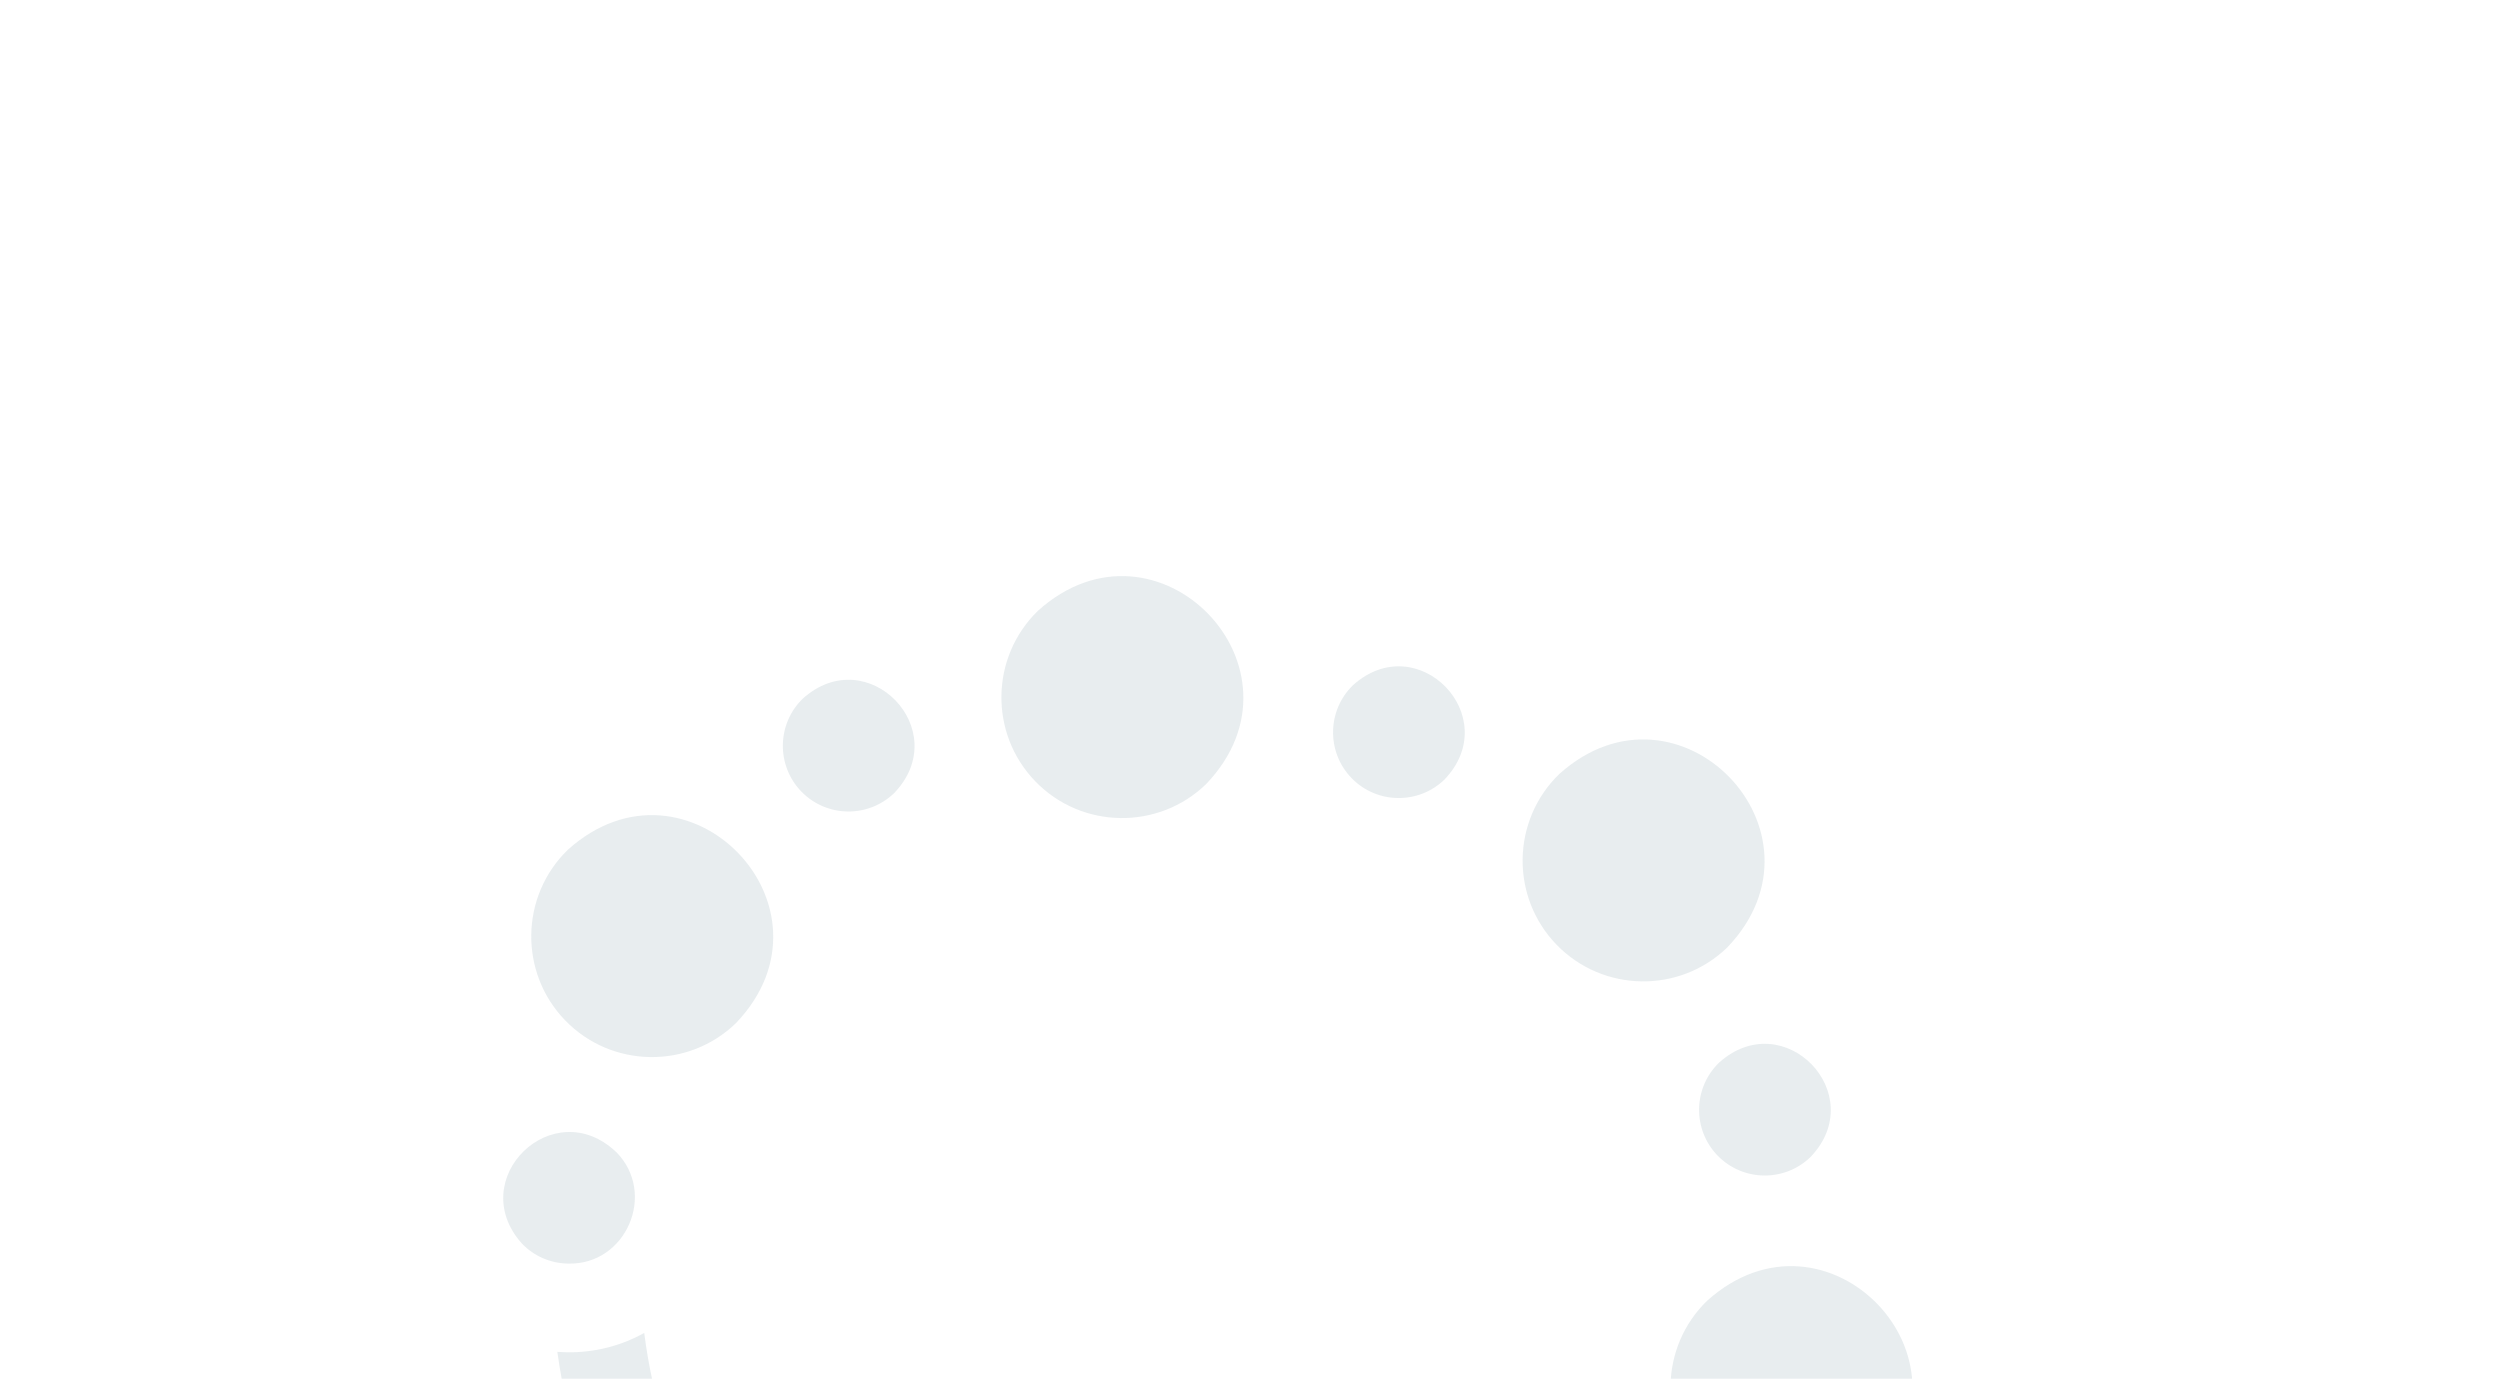 <svg width="136" height="75" viewBox="0 0 136 75" fill="none" xmlns="http://www.w3.org/2000/svg">
<g clip-path="url(#clip0_2003_8837)">
<path fill-rule="evenodd" clip-rule="evenodd" d="M84.68 51.395C87.201 53.995 91.368 54.059 93.967 51.538C99.985 45.243 91.297 36.288 84.823 42.108C82.223 44.628 82.159 48.795 84.68 51.395Z" fill="#C6D2D7" fill-opacity="0.4"/>
<path fill-rule="evenodd" clip-rule="evenodd" d="M92.725 80.048C95.246 82.648 99.412 82.712 102.012 80.191C108.029 73.897 99.342 64.941 92.868 70.76C90.268 73.281 90.204 77.448 92.725 80.048Z" fill="#C6D2D7" fill-opacity="0.4"/>
<path fill-rule="evenodd" clip-rule="evenodd" d="M56.326 42.51C58.847 45.11 63.014 45.174 65.614 42.653C71.63 36.359 62.943 27.403 56.469 33.222C53.87 35.743 53.805 39.91 56.326 42.51Z" fill="#C6D2D7" fill-opacity="0.4"/>
<path fill-rule="evenodd" clip-rule="evenodd" d="M30.75 55.513C33.271 58.112 37.438 58.177 40.038 55.656C46.055 49.36 37.367 40.406 30.893 46.225C28.293 48.746 28.229 52.913 30.75 55.513Z" fill="#C6D2D7" fill-opacity="0.4"/>
<path fill-rule="evenodd" clip-rule="evenodd" d="M30.319 73.541C30.879 77.528 32.09 81.38 33.929 85.005C34.532 86.193 35.983 86.668 37.171 86.065C38.359 85.462 38.834 84.011 38.231 82.823C36.578 79.565 35.508 76.101 35.045 72.512C33.773 73.221 32.332 73.588 30.832 73.565C30.659 73.562 30.488 73.553 30.317 73.541L30.319 73.541Z" fill="#C6D2D7" fill-opacity="0.4"/>
<path fill-rule="evenodd" clip-rule="evenodd" d="M93.437 62.863C94.81 64.279 97.077 64.314 98.493 62.941C101.767 59.516 97.04 54.64 93.516 57.809C92.1 59.181 92.065 61.449 93.438 62.865L93.437 62.863Z" fill="#C6D2D7" fill-opacity="0.4"/>
<path fill-rule="evenodd" clip-rule="evenodd" d="M73.525 42.328C74.898 43.744 77.165 43.779 78.581 42.406C81.855 38.98 77.127 34.105 73.604 37.273C72.188 38.646 72.153 40.913 73.526 42.329L73.525 42.328Z" fill="#C6D2D7" fill-opacity="0.4"/>
<path fill-rule="evenodd" clip-rule="evenodd" d="M43.593 43.06C44.966 44.476 47.233 44.511 48.649 43.138C51.924 39.712 47.196 34.836 43.672 38.005C42.258 39.377 42.221 41.645 43.594 43.061L43.593 43.06Z" fill="#C6D2D7" fill-opacity="0.4"/>
<path fill-rule="evenodd" clip-rule="evenodd" d="M33.533 62.683C30.108 59.408 25.232 64.136 28.401 67.66C29.062 68.341 29.954 68.727 30.912 68.74C34.065 68.819 35.74 64.929 33.534 62.682L33.533 62.683Z" fill="#C6D2D7" fill-opacity="0.4"/>
</g>
<defs>
<clipPath id="clip0_2003_8837">
<rect width="95.55" height="95.55" fill="white" transform="translate(66.826 135.26) rotate(-134.117)"/>
</clipPath>
</defs>
</svg>
